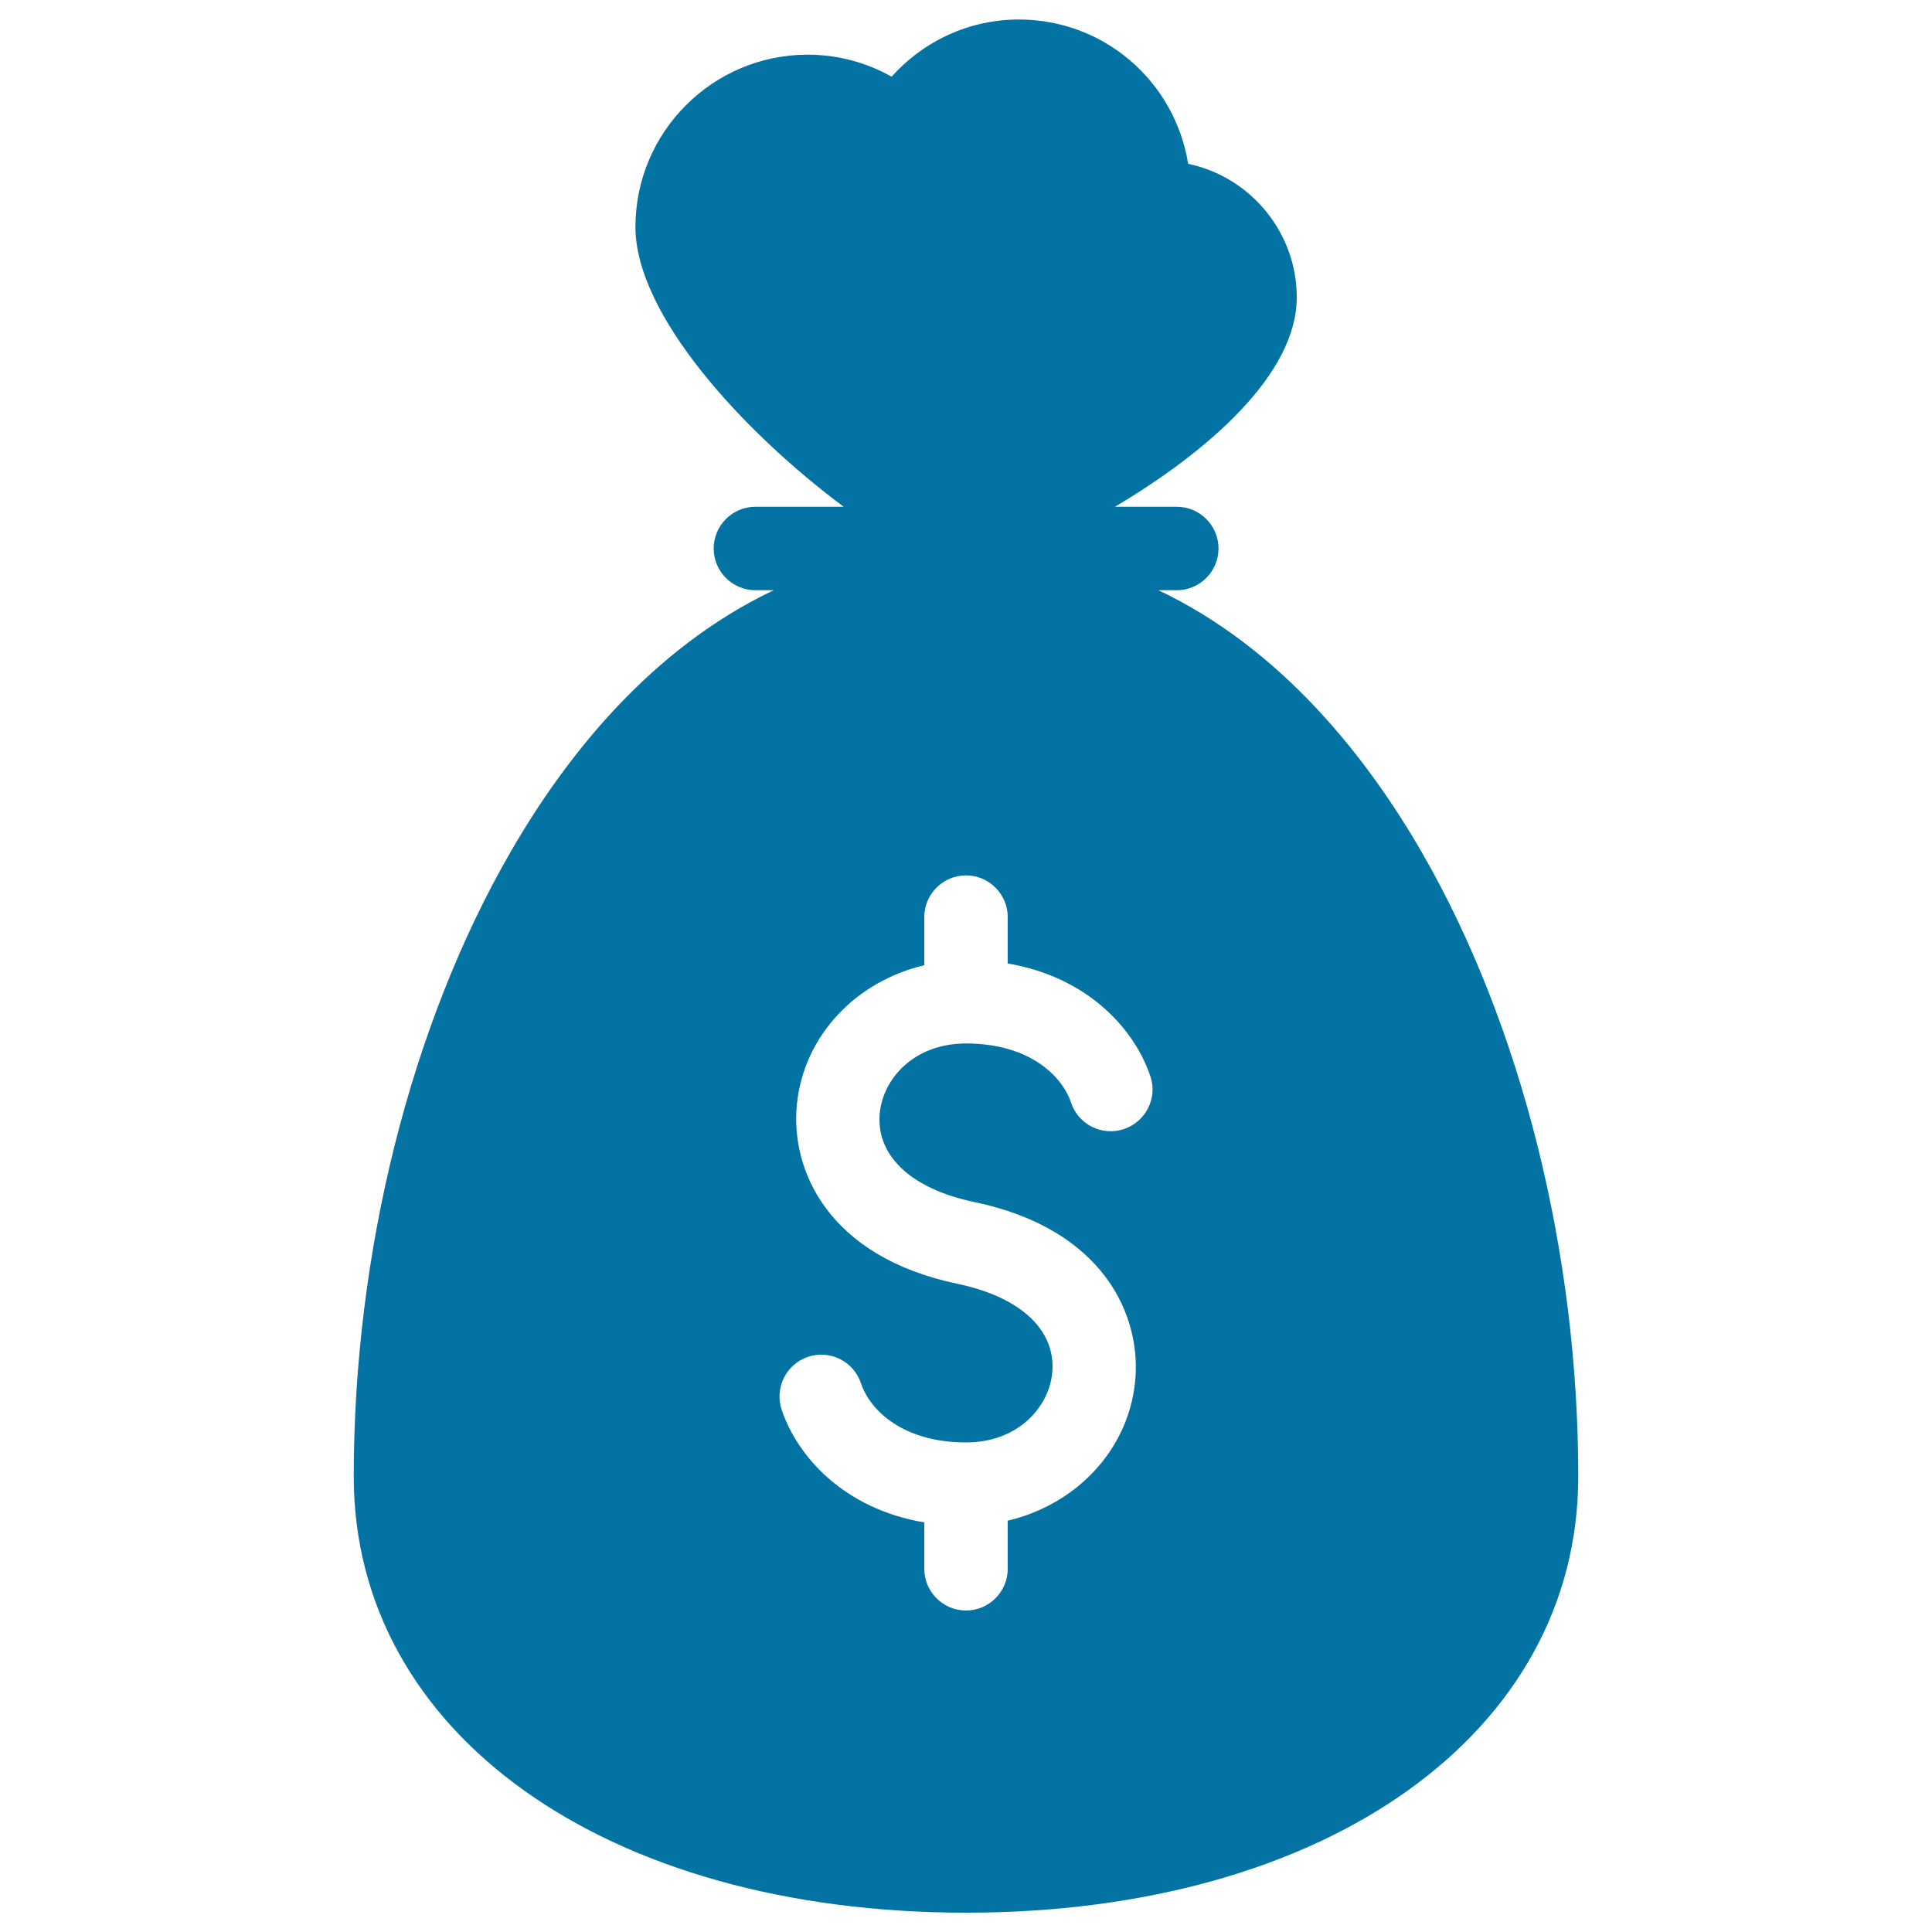<svg xmlns="http://www.w3.org/2000/svg" viewBox="0 0 1000 1000" style="fill:#0273a2">
<title>Dollars Bag SVG icon</title>
<g><path d="M736.3,441.8c-28.6-49.7-72.9-106-136.7-136.3h9.5c11.9,0,21.6-9.7,21.6-21.6c0-11.9-9.7-21.6-21.6-21.6h-32c48.3-28.7,94.1-68.6,94.1-108.4c0-33.5-23.8-62.3-56.2-69.1c-7-42.9-43.7-74.7-87.6-74.7c-25.3,0-48.9,10.7-65.9,29.6c-13.3-7.5-28.2-11.4-43.4-11.4c-49.2,0-89.2,40-89.2,89.2c0,45.4,55.7,106,107.8,144.8H391c-11.9,0-21.6,9.7-21.6,21.6s9.7,21.6,21.6,21.6h9.5c-63.9,30.3-108.2,86.6-136.7,136.3c-51.3,89.2-80.7,206.7-80.7,322.4c0,133,130.3,225.8,316.9,225.8c186.6,0,316.9-92.9,316.9-225.8C816.9,648.4,787.5,530.9,736.3,441.8z M581.8,584.4c-11.4,3.8-23.6-2.3-27.4-13.6c-4.7-14.1-21.8-30.7-54.4-30.7c-26.8,0-42.7,18-44.6,35.7c-2.3,22.2,16,39.5,49,46.4c67,14,86.7,59,83.1,93.2c-3.7,35.5-30.7,63.4-65.9,71.7v24.9c0,11.9-9.7,21.6-21.6,21.6s-21.6-9.7-21.6-21.6v-24c-41.9-7.1-65.8-34.4-73.8-58.3c-3.8-11.3,2.3-23.6,13.6-27.4c11.4-3.8,23.6,2.3,27.4,13.6c4.7,14.1,21.8,30.7,54.4,30.7c26.8,0,42.7-18,44.6-35.7c2.3-22.1-16-39.5-49-46.4c-67-14-86.7-59-83.1-93.2c3.7-35.5,30.7-63.4,65.9-71.7v-24.9c0-11.9,9.7-21.6,21.6-21.6c11.9,0,21.6,9.7,21.6,21.6v24c41.9,7.1,65.8,34.4,73.8,58.3C599.3,568.3,593.1,580.5,581.8,584.4z"/></g>
</svg>
